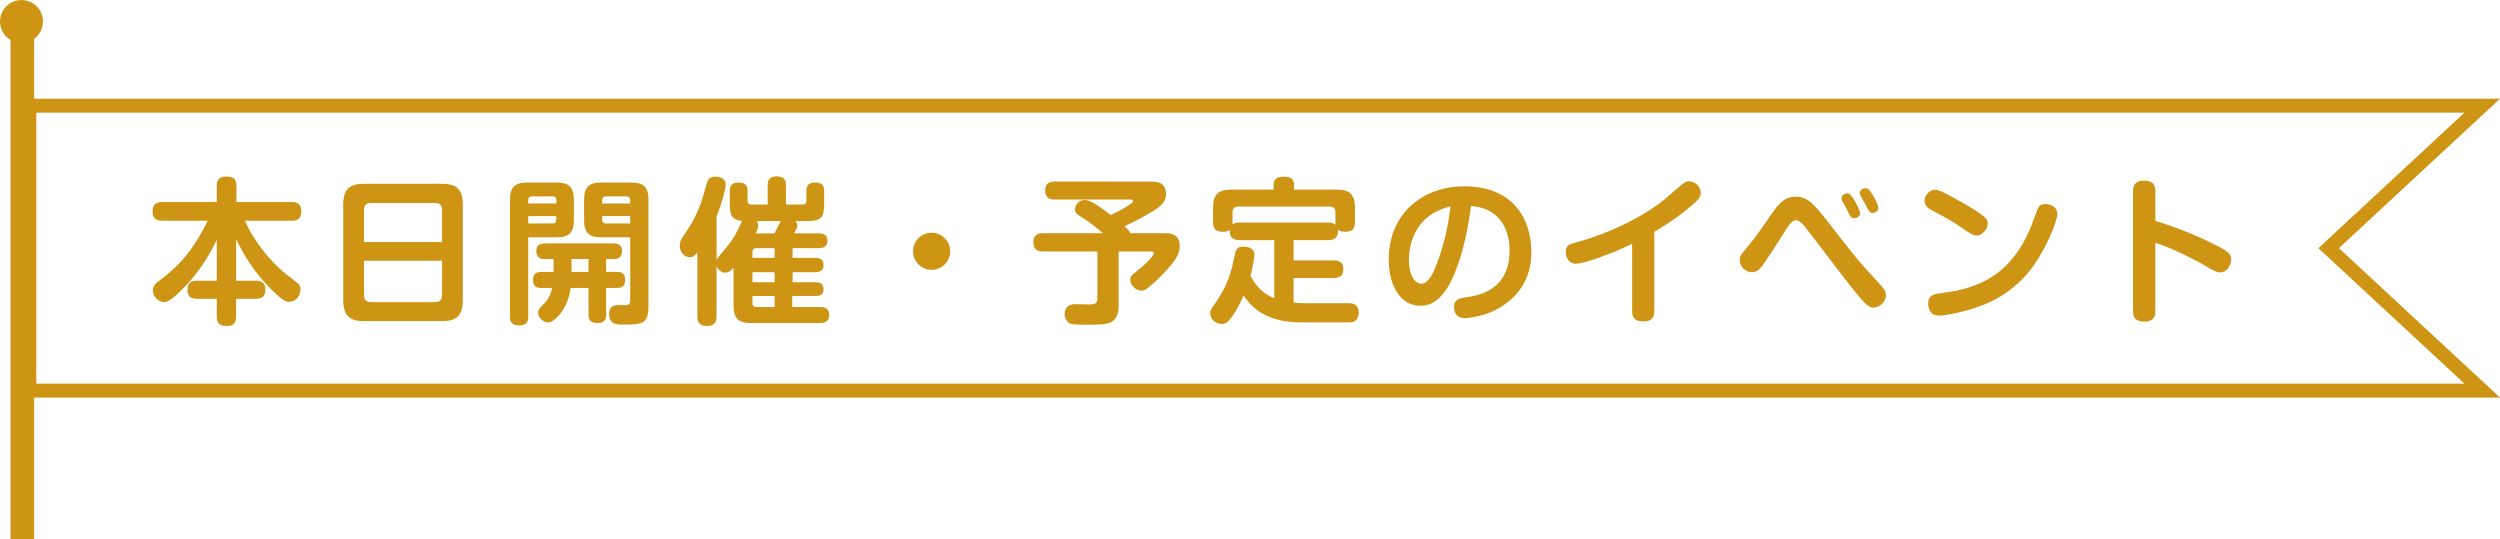 <?xml version="1.0" encoding="utf-8"?>
<!-- Generator: Adobe Illustrator 16.0.0, SVG Export Plug-In . SVG Version: 6.00 Build 0)  -->
<!DOCTYPE svg PUBLIC "-//W3C//DTD SVG 1.1//EN" "http://www.w3.org/Graphics/SVG/1.1/DTD/svg11.dtd">
<svg version="1.1" id="レイヤー_1" xmlns="http://www.w3.org/2000/svg" xmlns:xlink="http://www.w3.org/1999/xlink" x="0px"
	 y="0px" width="317.838px" height="68.549px" viewBox="-138.581 454.774 317.838 68.549"
	 enable-background="new -138.581 454.774 317.838 68.549" xml:space="preserve">
<g>
	<path fill="#CE9413" d="M-106.06,490.464c0.28,0,1.221,0,1.221,1.1c0,0.82-0.36,1.199-1.221,1.199h-2.5v2.182
		c0,0.439-0.021,1.279-1.16,1.279c-1.021,0-1.301-0.4-1.301-1.279v-2.182h-2.5c-0.301,0-1.221,0-1.221-1.1
		c0-0.881,0.4-1.199,1.221-1.199h2.5v-5.201c-1.14,2.4-2.66,4.619-4.581,6.48c-0.58,0.58-1.48,1.439-2.08,1.439
		c-0.86,0-1.46-0.779-1.46-1.479c0-0.602,0.399-0.941,0.76-1.201c1.92-1.461,4.081-3.26,6.201-7.662h-5.761
		c-0.32,0-1.24,0-1.24-1.18c0-1.121,0.76-1.201,1.24-1.201h6.921v-2.02c0-0.541,0.12-1.221,1.16-1.221
		c0.921,0,1.341,0.26,1.341,1.221v2.02h7.021c0.3,0,1.22,0,1.22,1.141c0,0.9-0.38,1.24-1.22,1.24h-5.941
		c1.48,3.4,4.201,5.982,5.141,6.723c0.2,0.139,1.581,1.219,1.661,1.299c0.22,0.24,0.26,0.541,0.26,0.74
		c0,0.781-0.62,1.541-1.44,1.541c-0.4,0-0.72-0.119-1.7-1.02c-2.86-2.662-4.181-5.242-5.041-6.922v5.262H-106.06z"/>
	<path fill="#CE9413" d="M-79.739,492.923c0,2.041-0.86,2.682-2.681,2.682h-9.842c-1.801,0-2.681-0.621-2.681-2.682v-12.102
		c0-2.061,0.86-2.682,2.681-2.682h9.842c1.801,0,2.681,0.621,2.681,2.682V492.923z M-82.38,485.542v-4.102
		c0-0.539-0.279-0.859-0.88-0.859h-8.182c-0.5,0-0.86,0.24-0.86,0.859v4.102H-82.38z M-92.302,487.923v4.381
		c0,0.58,0.32,0.879,0.86,0.879h8.182c0.561,0,0.88-0.299,0.88-0.879v-4.381H-92.302z"/>
	<path fill="#CE9413" d="M-71.423,495.044c0,0.279,0,1.1-1.1,1.1c-0.921,0-1.221-0.359-1.221-1.1v-14.902
		c0-1.682,0.76-2.162,2.16-2.162h3.801c1.48,0,2.161,0.541,2.161,2.162v2.619c0,1.58-0.641,2.182-2.161,2.182h-3.641V495.044z
		 M-67.842,480.642v-0.42c0-0.32-0.18-0.48-0.48-0.48h-2.62c-0.4,0-0.48,0.26-0.48,0.48v0.42H-67.842z M-67.862,482.241h-3.561
		v0.939h3.101c0.341,0,0.46-0.199,0.46-0.479V482.241z M-60.16,489.343c0.3,0,1.061,0,1.061,1.02c0,1-0.721,1.021-1.061,1.021h-1.36
		v3.4c0,0.299,0,1.061-1.061,1.061c-1.02,0-1.18-0.48-1.18-1.061v-3.4h-2.28c-0.301,2.641-2.061,4.381-2.821,4.381
		c-0.68,0-1.3-0.602-1.3-1.24c0-0.381,0.2-0.58,0.46-0.842c0.56-0.539,1.061-1.1,1.32-2.299h-1.381c-0.3,0-1.06,0-1.06-1.021
		c0-1.02,0.74-1.02,1.06-1.02h1.561v-1.641h-1.2c-0.26,0-1-0.039-1-0.98c0-1,0.78-1,1.061-1h8.781c0.261,0,1.061,0,1.061,0.98
		c0,0.619-0.32,1-0.96,1h-1.061v1.641H-60.16z M-63.76,489.343v-1.641h-2.161v1.641H-63.76z M-62.16,484.942
		c-1.381,0-2.161-0.441-2.161-2.182v-2.619c0-1.641,0.7-2.162,2.161-2.162h3.841c1.479,0,2.18,0.521,2.18,2.162v13.541
		c0,2.242-0.68,2.361-3.301,2.361c-0.64,0-1.7,0-1.7-1.32c0-1.16,0.86-1.16,1.141-1.16c0.18,0,0.94,0.02,1.1,0
		c0.36-0.061,0.44-0.199,0.44-0.641v-7.98H-62.16z M-62.02,480.642h3.561v-0.42c0-0.301-0.16-0.48-0.48-0.48h-2.6
		c-0.4,0-0.48,0.26-0.48,0.48V480.642z M-62.02,482.241v0.461c0,0.318,0.16,0.479,0.48,0.479h3.08v-0.939H-62.02z"/>
	<path fill="#CE9413" d="M-45.802,479.04c0-0.26,0-1.061,1.061-1.061c0.92,0,1.2,0.361,1.2,1.061v1.26c0,0.201,0.08,0.48,0.48,0.48
		h2.08v-2.48c0-0.299,0-1.1,1.08-1.1c0.9,0,1.24,0.34,1.24,1.1v2.48h2.12c0.32,0,0.48-0.18,0.48-0.48v-1.26
		c0-0.279,0-1.061,1.08-1.061c0.9,0,1.181,0.361,1.181,1.061v1.602c0,1.82-0.38,2.24-2.24,2.24h-1.421
		c0.12,0.139,0.261,0.299,0.261,0.58c0,0.199-0.101,0.379-0.421,0.98h3.141c0.341,0,1.101,0.039,1.101,0.939
		c0,0.76-0.521,0.939-1.101,0.939h-3.34v1.24h2.88c0.28,0,1.061,0.021,1.061,0.9c0,0.781-0.561,0.92-1.061,0.92h-2.88v1.281h2.94
		c0.22,0,1,0,1,0.859c0,0.781-0.561,0.881-1,0.881h-2.98v1.4h3.521c0.34,0,1.18,0.02,1.18,1c0,0.801-0.52,1.041-1.18,1.041h-8.822
		c-1.44,0-2.16-0.521-2.16-2.182v-4.84c-0.3,0.299-0.62,0.619-1.08,0.619c-0.36,0-0.86-0.24-1.08-0.84v6.4
		c0,0.32,0,1.221-1.221,1.221c-1.101,0-1.221-0.68-1.221-1.221v-8.121c-0.3,0.34-0.5,0.6-0.96,0.6c-0.7,0-1.28-0.639-1.28-1.5
		c0-0.42,0.16-0.719,0.24-0.859c1.28-1.9,1.7-2.541,2.541-4.762c0.14-0.4,0.699-2.461,0.739-2.541c0.12-0.279,0.341-0.58,1.021-0.58
		c0.2,0,1.301,0.021,1.301,1.021c0,0.52-0.421,2.16-1.16,4.08v5.521c0.04-0.1,0.1-0.24,0.22-0.4c1.2-1.4,1.84-2.16,2.36-3.221
		c0.22-0.459,0.601-1.26,0.68-1.381c-1.439-0.1-1.58-0.859-1.58-2.219V479.04z M-42.921,487.562h2.82v-1.24h-2.34
		c-0.32,0-0.48,0.182-0.48,0.48V487.562z M-40.1,489.382h-2.82v1.281h2.82V489.382z M-40.1,493.804v-1.4h-2.82v0.92
		c0,0.32,0.18,0.48,0.48,0.48H-40.1z M-42.36,482.882c0.06,0.1,0.18,0.26,0.18,0.559c0,0.262-0.12,0.541-0.3,1.002h2.36
		c0.18-0.32,0.46-0.9,0.6-1.182c0.08-0.199,0.12-0.24,0.24-0.379H-42.36z"/>
	<path fill="#CE9413" d="M-17.781,486.722c0,1.301-1.06,2.361-2.36,2.361c-1.3,0-2.36-1.061-2.36-2.361
		c0-1.32,1.061-2.359,2.36-2.359C-18.861,484.362-17.781,485.401-17.781,486.722z"/>
	<path fill="#CE9413" d="M0.939,486.741h-6.921c-0.44,0-1.221-0.059-1.221-1.16c0-1.16,0.92-1.16,1.221-1.16h7.642
		c-0.5-0.42-1.48-1.219-2.121-1.639c-1.24-0.781-1.46-0.941-1.46-1.361c0-0.541,0.46-1.221,1.24-1.221c0.32,0,0.64,0.141,0.78,0.201
		c0.48,0.24,1.04,0.58,2.54,1.699c0.44-0.199,1.221-0.561,2.061-1.1c0.301-0.18,0.761-0.48,0.761-0.641
		c0-0.219-0.28-0.219-0.42-0.219h-9.522c-0.58,0-1.221-0.16-1.221-1.141c0-1.141,0.9-1.141,1.221-1.141H7.72c0.62,0,1.94,0,1.94,1.6
		c0,0.861-0.52,1.32-0.96,1.682c-0.72,0.559-2.86,1.76-4.32,2.379c0.52,0.502,0.62,0.621,0.739,0.9h4.281c0.7,0,2.001,0,2.001,1.66
		c0,0.682-0.24,1.162-0.48,1.541c-0.48,0.76-1.521,1.961-2.721,3.041c-1.181,1.061-1.34,1.061-1.66,1.061
		c-0.761,0-1.421-0.721-1.421-1.381c0-0.461,0.061-0.5,1.161-1.359c1.16-0.922,1.84-1.861,1.84-2.002c0-0.24-0.28-0.24-0.42-0.24
		H3.64v6.803c0,0.539-0.021,1.779-1.101,2.26c-0.58,0.26-2.221,0.26-3.041,0.26c-0.52,0-1.64,0-2-0.139
		c-0.36-0.141-0.721-0.602-0.721-1.221c0-1.26,1.121-1.26,1.4-1.26c0.12,0,1.381,0.039,1.641,0.039c0.641,0,1.12-0.02,1.12-0.779
		V486.741z"/>
	<path fill="#CE9413" d="M32.902,493.323c0.56,0,1.26,0.18,1.26,1.16c0,1.281-0.939,1.281-1.28,1.281H27.04
		c-2.181,0-5.481-0.301-7.521-3.422c-0.42,1.021-1.021,2.182-1.82,3.141c-0.181,0.221-0.48,0.48-0.98,0.48
		c-0.7,0-1.44-0.6-1.44-1.301c0-0.34,0.08-0.559,0.46-1.08c1.4-1.939,2.141-3.641,2.621-6.24c0.14-0.721,0.26-1.221,1.16-1.221
		c0.359,0,1.38,0.141,1.38,1.02c0,0.42-0.24,1.74-0.5,2.682c0.86,1.641,1.82,2.381,3.021,2.859v-7.381h-4.381
		c-0.38,0-1.4,0-1.26-1.32c-0.28,0.26-0.721,0.26-0.841,0.26c-0.84,0-1.3-0.26-1.3-1.24v-1.82c0-1.74,0.72-2.301,2.3-2.301h5.401
		v-0.639c0-0.74,0.521-1.002,1.2-1.002c0.78,0,1.4,0.141,1.4,1.002v0.639h5.441c1.5,0,2.301,0.5,2.301,2.301v1.82
		c0,0.561-0.101,1.24-1.221,1.24c-0.14,0-0.66,0-0.96-0.299c0.12,1.039-0.46,1.359-1.2,1.359H25.88v2.58h5.101
		c0.28,0,1.221,0,1.221,1.08c0,0.82-0.4,1.16-1.221,1.16H25.88v3.121c0.6,0.08,1.02,0.08,1.36,0.08H32.902z M30.301,483.062
		c0.42,0,0.68,0.08,0.92,0.301c0-0.08-0.02-0.16-0.02-0.361v-1.26c0-0.461-0.24-0.701-0.681-0.701H18.798
		c-0.46,0-0.68,0.24-0.68,0.701v1.26c0,0.141,0,0.201-0.021,0.32c0.16-0.119,0.301-0.26,0.94-0.26H30.301z"/>
	<path fill="#CE9413" d="M45.519,491.224c-0.98,1.58-2.041,2.42-3.521,2.42c-2.601,0-4.021-2.66-4.021-5.842
		c0-6.102,4.541-9.342,9.582-9.342c6.102,0,8.542,3.98,8.542,8.342c0,1,0,4.461-3.641,6.861c-2.061,1.381-4.521,1.561-4.841,1.561
		c-1.32,0-1.341-1.221-1.341-1.381c0-1.039,0.74-1.16,1.48-1.26c1.601-0.24,5.581-0.859,5.581-5.961c0-3.281-1.78-5.461-4.9-5.662
		C47.78,486.161,46.499,489.603,45.519,491.224z M43.558,481.921c-2.3,1.42-3.021,3.961-3.021,5.922c0,1.92,0.78,3,1.581,3
		c0.84,0,1.439-1.119,1.98-2.561c1.1-2.92,1.439-5.08,1.74-7.262C45.378,481.142,44.519,481.341,43.558,481.921z"/>
	<path fill="#CE9413" d="M71.74,494.323c0,0.521-0.1,1.32-1.4,1.32c-0.979,0-1.42-0.42-1.42-1.32v-8.561
		c-2.681,1.32-6.142,2.539-7.121,2.539c-1.101,0-1.32-1.059-1.32-1.5c0-0.84,0.52-1,1.14-1.16c5.281-1.4,9.702-4.041,11.423-5.521
		l2.061-1.779c0.54-0.461,0.78-0.521,1.04-0.521c0.72,0,1.5,0.621,1.5,1.441c0,0.42-0.14,0.721-0.62,1.16
		c-1.14,1.041-2.84,2.4-5.281,3.82V494.323z"/>
	<path fill="#CE9413" d="M93.599,482.702c3.481,4.48,3.841,5,6.762,8.141c0.561,0.621,0.82,0.9,0.82,1.42
		c0,0.98-0.88,1.621-1.561,1.621c-0.54,0-0.9-0.26-2.12-1.721c-1.12-1.32-6.321-8.242-6.682-8.662c-0.46-0.5-0.72-0.719-1.04-0.719
		s-0.62,0.119-1.341,1.26c-1.4,2.18-2.8,4.42-3.28,4.9c-0.3,0.301-0.641,0.439-1.021,0.439c-0.84,0-1.54-0.76-1.54-1.52
		c0-0.541,0.18-0.76,0.98-1.701c1-1.16,1.88-2.459,3.04-4.141c0.9-1.279,1.641-2.24,3.081-2.24
		C91.158,479.78,91.939,480.581,93.599,482.702z M95.619,480.321c-0.06-0.16-0.08-0.301-0.08-0.381c0-0.34,0.42-0.58,0.74-0.58
		c0.4,0,0.7,0.52,1,1.08c0.221,0.381,0.62,1.1,0.62,1.461c0,0.439-0.479,0.619-0.76,0.619c-0.34,0-0.5-0.279-0.6-0.459
		c-0.061-0.141-0.341-0.701-0.4-0.82C96.06,481.081,95.68,480.46,95.619,480.321z M97.98,479.72c-0.08-0.158-0.119-0.318-0.119-0.42
		c0-0.359,0.439-0.6,0.739-0.6c0.341,0,0.54,0.24,1.041,1.08c0.22,0.4,0.58,1.08,0.58,1.441c0,0.379-0.4,0.619-0.74,0.619
		c-0.36,0-0.44-0.141-1.021-1.279C98.401,480.421,98.04,479.841,97.98,479.72z"/>
	<path fill="#CE9413" d="M107.438,478.901c0.38,0,0.74,0.139,2.221,0.939c4.461,2.439,4.461,2.801,4.461,3.4s-0.66,1.48-1.341,1.48
		c-0.52,0-0.96-0.301-2.14-1.121c-1.041-0.719-2.301-1.4-3.541-2.061c-0.46-0.238-1-0.539-1-1.219c0-0.76,0.64-1.281,1.08-1.4
		C107.298,478.901,107.398,478.901,107.438,478.901z M122.981,481.981c0,1.02-1.76,5.201-3.78,7.541
		c-2.601,3.041-5.581,4.141-7.981,4.781c-1.2,0.32-2.661,0.6-3.261,0.6c-1.261,0-1.4-1.119-1.4-1.52c0-1,0.56-1.201,1.5-1.32
		c5.661-0.66,9.702-2.842,12.123-9.941c0.359-1.041,0.479-1.4,1.26-1.4c0.14,0,0.32,0.02,0.5,0.059
		C122.381,480.901,122.981,481.2,122.981,481.981z"/>
	<path fill="#CE9413" d="M135.44,494.284c0,0.459-0.04,1.379-1.4,1.379c-1.381,0-1.44-0.859-1.44-1.379V479.14
		c0-0.459,0.02-1.4,1.4-1.4c1.38,0,1.44,0.861,1.44,1.4v3.721c2.7,0.801,5.341,1.881,7.861,3.162c1.46,0.76,1.78,1.061,1.78,1.74
		c0,0.699-0.5,1.641-1.4,1.641c-0.46,0-0.9-0.26-1.72-0.74c-1.141-0.682-2.801-1.5-3.941-2.021c-1.28-0.58-2-0.799-2.58-1V494.284z"
		/>
</g>
<g>
	<path fill="#CE9413" d="M174.74,469.096l-17.169,15.928l-1.401,1.3l1.401,1.3l17.169,15.928H29.258h-163.228v-17.228v-17.228
		H29.258H174.74 M179.258,467.323h-150h-165v19v19h165h150l-20.481-19L179.258,467.323L179.258,467.323z"/>
</g>
<line fill="none" stroke="#CE9413" stroke-width="3" stroke-miterlimit="10" x1="-135.742" y1="457.323" x2="-135.742" y2="523.323"/>
<circle fill="#CE9413" cx="-135.851" cy="457.504" r="2.729"/>
</svg>
